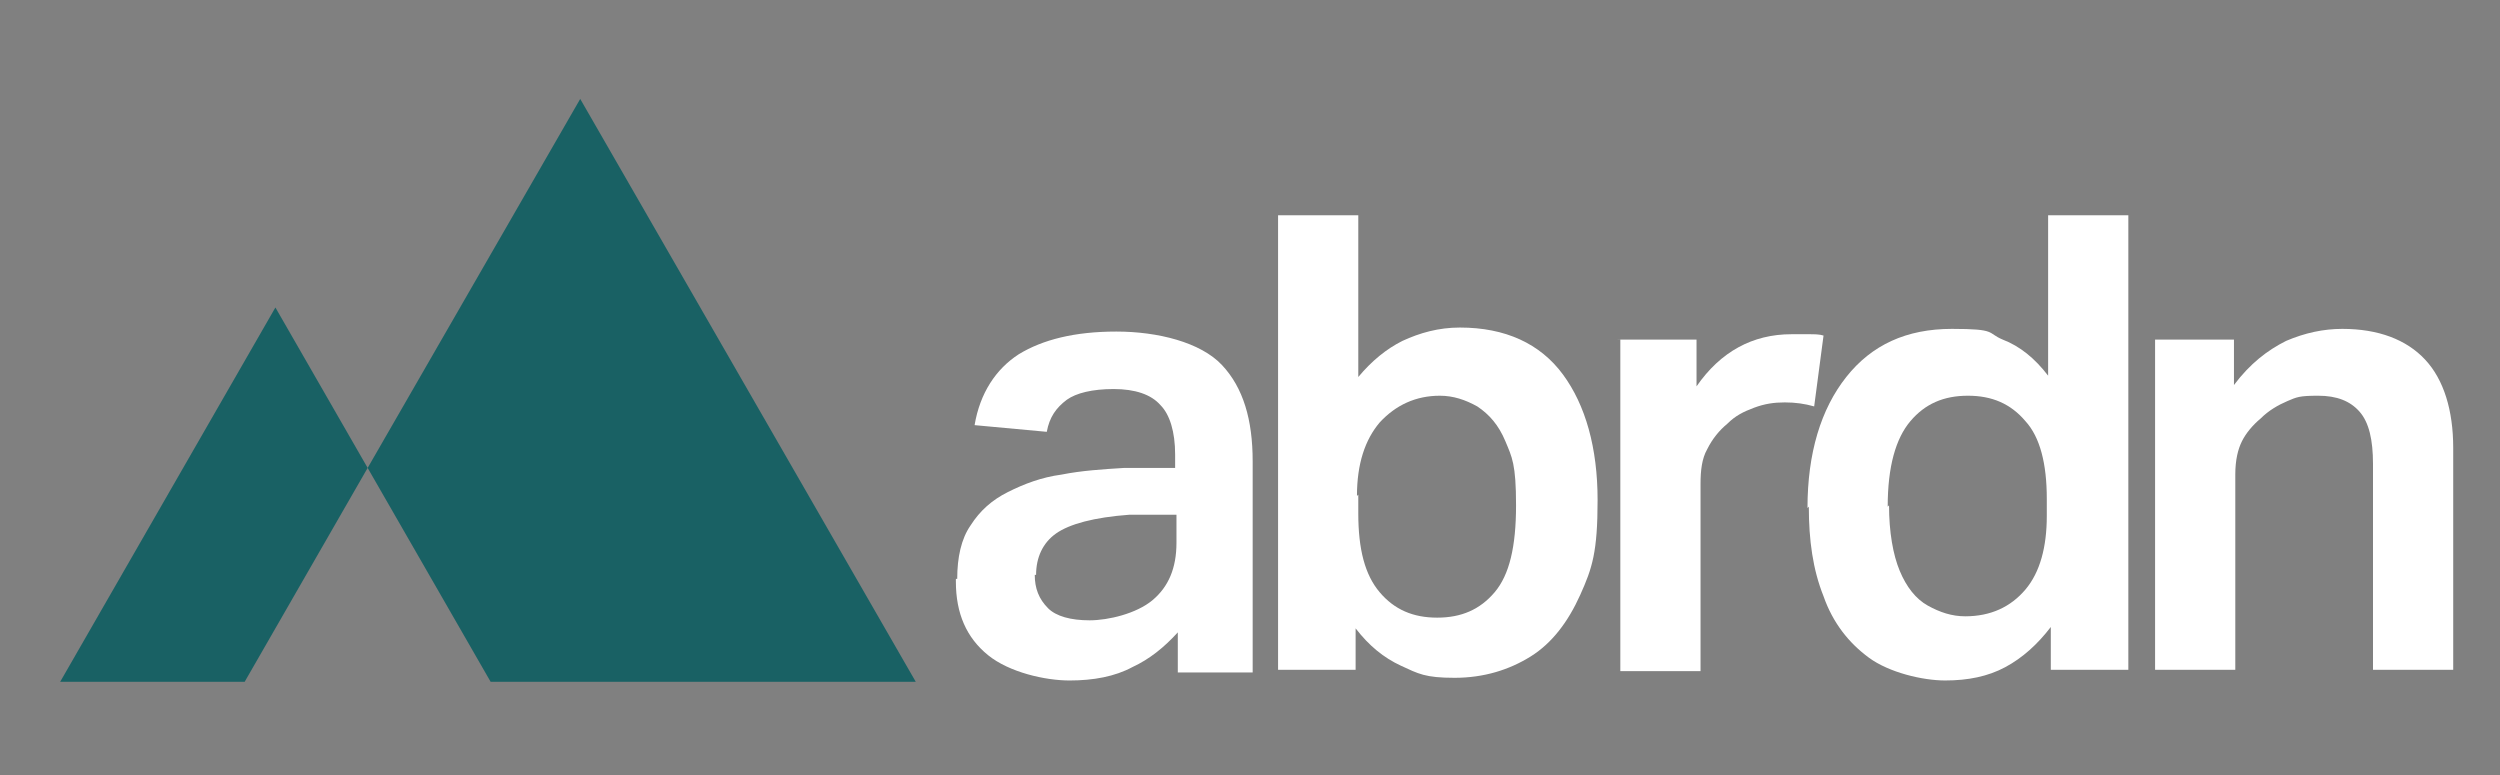 <?xml version="1.0" encoding="UTF-8"?>
<svg xmlns="http://www.w3.org/2000/svg" id="Layer_1" version="1.1" viewBox="0 0 187 58">
  <rect x="0" y="0" width="187" height="58" fill="#808080" stroke="none"/>
  <defs>
    <style>
      .st0 {
        fill: #fff;
      }

      .st1 {
        fill: #196164;
      }
    </style>
  </defs>
  <g>
    <path class="st0" d="M71.6,43.3c0-1.6.3-3,1-4,.7-1.1,1.6-1.9,2.8-2.5,1.2-.6,2.5-1.1,4-1.3,1.5-.3,3.1-.4,4.7-.5h3.8v-1c0-1.7-.4-3-1.1-3.7-.7-.8-1.9-1.2-3.5-1.2s-2.8.3-3.5.8c-.8.6-1.3,1.3-1.5,2.4l-5.4-.5c.4-2.4,1.6-4.2,3.3-5.3,1.8-1.1,4.2-1.7,7.3-1.7s6.3.8,7.9,2.5,2.3,4.1,2.3,7.2v15.8h-5.6v-3c-1,1.1-2.1,2-3.4,2.6-1.3.7-2.9,1-4.7,1s-4.5-.6-6.1-1.9c-1.6-1.3-2.4-3.1-2.4-5.5v-.2ZM77.4,43c0,1,.3,1.8,1,2.5.6.6,1.7.9,3.1.9s3.5-.5,4.7-1.5,1.8-2.4,1.8-4.3v-2.1h-3.5c-2.7.2-4.5.7-5.5,1.4s-1.5,1.8-1.5,3.1h0Z"></path>
    <path class="st0" d="M101.5,50.1h-5.9V16.1h6v12.1c1-1.2,2.1-2.1,3.3-2.7,1.3-.6,2.7-1,4.3-1,3.4,0,6,1.2,7.7,3.5s2.6,5.5,2.6,9.4-.4,5.1-1.3,7.1-2.1,3.6-3.7,4.6-3.5,1.6-5.7,1.6-2.7-.3-4-.9c-1.3-.6-2.4-1.5-3.4-2.8v3.1ZM101.6,37v1.4c0,2.7.5,4.6,1.6,5.9s2.5,1.9,4.3,1.9,3.2-.6,4.3-1.9c1.1-1.3,1.6-3.4,1.6-6.5s-.3-3.6-.8-4.8-1.2-2-2.1-2.6c-.9-.5-1.8-.8-2.8-.8-1.8,0-3.3.7-4.5,2-1.1,1.3-1.7,3.1-1.7,5.5h0Z"></path>
    <path class="st0" d="M121,25.4h5.9v3.5c1.8-2.6,4.2-3.9,7.1-3.9s.9,0,1.3,0,.8,0,1.1.1l-.7,5.3c-.7-.2-1.4-.3-2.2-.3s-1.5.1-2.3.4-1.4.6-2,1.2c-.6.5-1.1,1.1-1.5,1.9-.4.7-.5,1.6-.5,2.6v14h-6v-24.8h-.2Z"></path>
    <path class="st0" d="M135.2,38c0-4.1,1-7.4,2.9-9.8s4.5-3.6,7.9-3.6,2.6.3,3.8.8c1.3.5,2.4,1.4,3.4,2.7v-12h6v34h-5.8v-3.2c-1,1.3-2.1,2.3-3.4,3-1.3.7-2.8,1-4.5,1s-4.2-.6-5.7-1.7c-1.5-1.1-2.7-2.6-3.4-4.6-.8-2-1.1-4.2-1.1-6.7h0ZM141.3,37.8c0,2,.3,3.7.8,4.9s1.2,2.1,2.1,2.6c.9.5,1.8.8,2.8.8,1.9,0,3.4-.7,4.5-2s1.6-3.2,1.6-5.5v-1.3c0-2.6-.5-4.6-1.6-5.8-1.1-1.3-2.5-1.9-4.3-1.9s-3.2.6-4.3,1.9-1.7,3.4-1.7,6.4h0Z"></path>
    <path class="st0" d="M161.2,25.4h5.9v3.4c1.2-1.6,2.5-2.6,3.9-3.3,1.4-.6,2.8-.9,4.2-.9,2.7,0,4.8.8,6.2,2.3s2.1,3.8,2.1,6.6v16.6h-6v-15.4c0-1.8-.3-3.1-1-3.9s-1.7-1.2-3.1-1.2-1.6.1-2.3.4-1.4.7-2,1.3c-.6.5-1.1,1.1-1.4,1.7s-.5,1.4-.5,2.5v14.6h-6v-24.8h0Z"></path>
  </g>
  <g>
    <polygon class="st1" points="20.6 23 4.5 51 18.3 51 27.5 35 20.6 23"></polygon>
    <polygon class="st1" points="43.4 7.4 27.5 35 36.7 51 68.5 51 43.4 7.4"></polygon>
  </g>
</svg>
